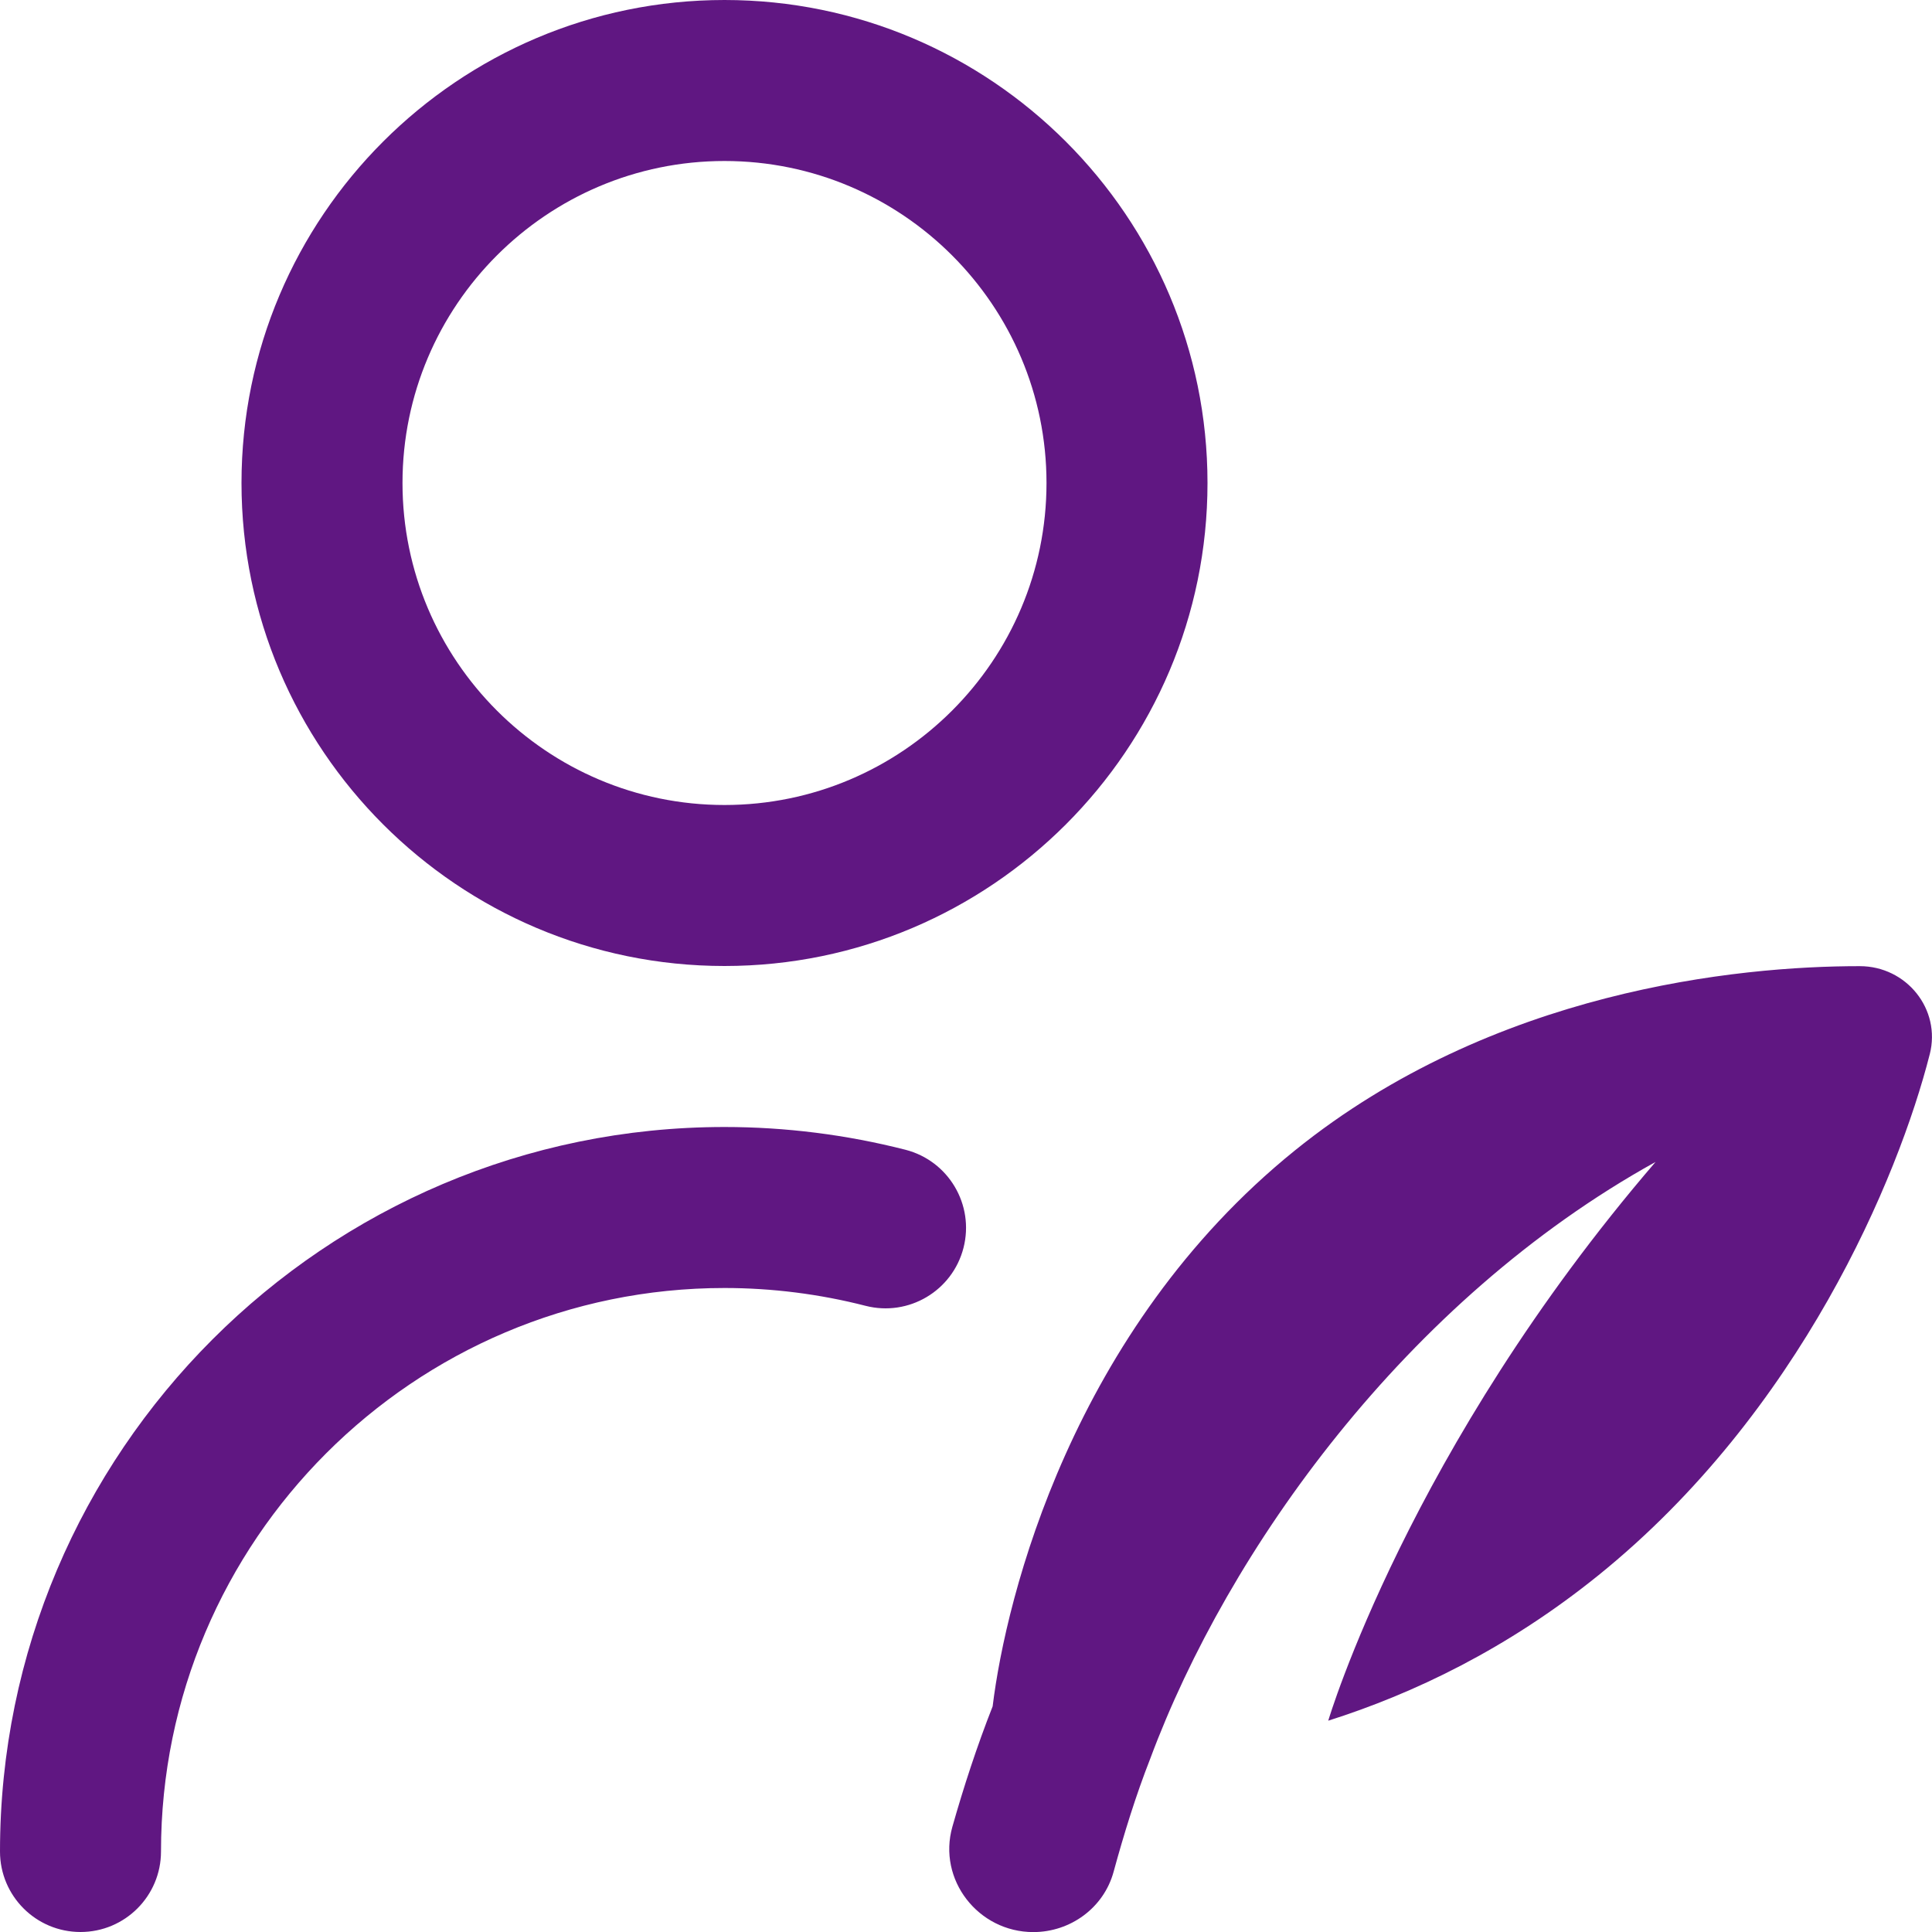 <svg width="24" height="24" viewBox="0 0 24 24" fill="none" xmlns="http://www.w3.org/2000/svg">
<g clip-path="url(#clip0_1176_6)">
<path d="M9 12C12.309 12 15 9.309 15 6C15 2.691 12.309 0 9 0C5.691 0 3 2.691 3 6C3 9.309 5.691 12 9 12ZM9 2C11.206 2 13 3.794 13 6C13 8.206 11.206 10 9 10C6.794 10 5 8.206 5 6C5 3.794 6.794 2 9 2ZM10.751 16.221C10.181 16.075 9.591 16 9 16C5.14 16 2 19.141 2 23C2 23.553 1.552 24 1 24C0.448 24 0 23.553 0 23C0 18.037 4.038 14 9 14C9.76 14 10.516 14.096 11.249 14.283C11.784 14.421 12.106 14.966 11.969 15.501C11.832 16.035 11.288 16.359 10.751 16.221ZM23.972 13.096C23.582 14.63 22.363 17.544 19.857 19.568C18.725 20.482 17.562 21.038 16.5 21.375C16.5 21.375 17.5 18 20.566 14.434C17.463 16.152 15.252 19.259 14.289 21.846C14.109 22.305 13.962 22.782 13.833 23.254C13.711 23.699 13.298 24.001 12.836 24.001C12.152 24.001 11.644 23.35 11.831 22.692C11.972 22.196 12.136 21.692 12.331 21.197C12.497 19.837 13.323 16.522 16.086 14.291C18.545 12.305 21.584 12.001 23.103 12.002C23.682 12.002 24.115 12.536 23.972 13.097V13.096Z" fill="#601782"/>
</g>
<defs>
<clipPath id="clip0_1176_6">
<rect width="24" height="24" fill="white"/>
</clipPath>
</defs>
</svg>
